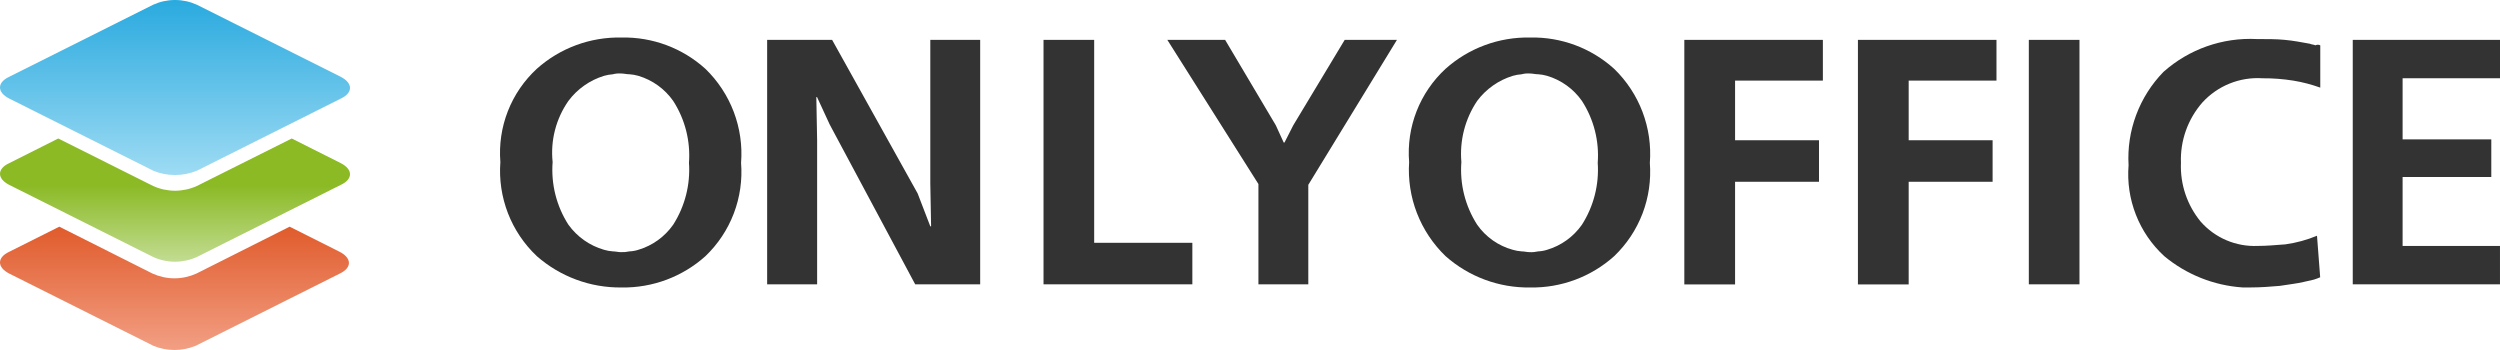 <svg width="100" height="14" viewBox="0 0 100 14" fill="none" xmlns="http://www.w3.org/2000/svg">
<path d="M20.015 6.482C19.959 5.791 20.061 5.096 20.313 4.45C20.566 3.803 20.962 3.223 21.472 2.752C22.402 1.921 23.614 1.474 24.861 1.501C26.1 1.475 27.301 1.924 28.218 2.755C28.718 3.239 29.104 3.827 29.351 4.477C29.597 5.127 29.697 5.823 29.643 6.516C29.697 7.204 29.597 7.896 29.351 8.541C29.104 9.186 28.718 9.768 28.218 10.246C27.298 11.072 26.099 11.52 24.861 11.499C23.616 11.514 22.409 11.068 21.473 10.246C20.965 9.766 20.57 9.18 20.318 8.529C20.066 7.877 19.962 7.178 20.015 6.482ZM22.105 6.482C22.037 7.364 22.259 8.245 22.737 8.989C23.087 9.474 23.588 9.827 24.163 9.992C24.277 10.026 24.395 10.047 24.514 10.055C24.609 10.055 24.736 10.086 24.831 10.086C24.948 10.09 25.067 10.08 25.182 10.055C25.301 10.05 25.419 10.029 25.533 9.992C26.098 9.825 26.589 9.471 26.927 8.989C27.397 8.253 27.619 7.385 27.559 6.513C27.623 5.641 27.402 4.771 26.927 4.036C26.589 3.554 26.098 3.201 25.533 3.033C25.419 3 25.301 2.979 25.182 2.971C25.055 2.971 24.96 2.939 24.831 2.939C24.724 2.933 24.617 2.943 24.514 2.971C24.395 2.979 24.277 3 24.163 3.033C23.593 3.207 23.093 3.559 22.737 4.036C22.239 4.749 22.014 5.617 22.105 6.481V6.482Z" fill="#333333"/>
<path d="M30.686 1.595H33.285L36.706 7.738L37.212 9.054H37.244L37.212 7.33V1.595H39.207V11.373H36.608L33.188 4.98L32.681 3.882H32.653L32.685 5.606V11.373H30.686V1.595Z" fill="#333333"/>
<path d="M41.741 1.595H43.767V9.712H47.694V11.373H41.741V1.595Z" fill="#333333"/>
<path d="M46.693 1.595H49.005L51.032 5.011L51.348 5.701H51.38L51.731 5.011L53.788 1.595H55.878L52.332 7.393V11.373H50.337V7.362L46.693 1.595Z" fill="#333333"/>
<path d="M56.365 6.482C56.309 5.791 56.411 5.096 56.663 4.45C56.916 3.803 57.312 3.223 57.822 2.752C58.752 1.921 59.964 1.474 61.212 1.501C62.45 1.475 63.651 1.924 64.568 2.755C65.068 3.239 65.454 3.827 65.701 4.477C65.947 5.127 66.047 5.823 65.994 6.516C66.047 7.204 65.947 7.896 65.701 8.541C65.454 9.186 65.067 9.768 64.568 10.246C63.648 11.072 62.449 11.52 61.212 11.499C59.965 11.52 58.756 11.072 57.823 10.246C57.321 9.762 56.93 9.175 56.678 8.525C56.426 7.875 56.319 7.178 56.365 6.482ZM58.455 6.482C58.387 7.364 58.609 8.245 59.087 8.989C59.431 9.48 59.935 9.835 60.513 9.992C60.627 10.026 60.745 10.047 60.864 10.055C60.959 10.055 61.086 10.086 61.181 10.086C61.299 10.092 61.417 10.081 61.532 10.055C61.651 10.05 61.769 10.029 61.883 9.992C62.448 9.825 62.939 9.471 63.277 8.989C63.747 8.253 63.969 7.385 63.909 6.513C63.974 5.641 63.752 4.771 63.277 4.036C62.939 3.554 62.448 3.201 61.883 3.033C61.769 3 61.651 2.979 61.532 2.971C61.405 2.971 61.31 2.939 61.181 2.939C61.074 2.933 60.967 2.943 60.864 2.971C60.745 2.979 60.627 3 60.513 3.033C59.943 3.207 59.443 3.559 59.087 4.036C58.603 4.755 58.38 5.618 58.455 6.481V6.482Z" fill="#333333"/>
<path d="M67.373 1.595H72.915V3.224H69.403V5.61H72.76V7.271H69.403V11.377H67.373V1.595Z" fill="#333333"/>
<path d="M74.317 1.595H79.859V3.224H76.347V5.61H79.704V7.271H76.347V11.377H74.317V1.595Z" fill="#333333"/>
<path d="M81.153 11.373V1.595H83.179V11.373H81.153Z" fill="#333333"/>
<path d="M92.811 1.813V3.505C92.461 3.379 92.101 3.285 91.734 3.225C91.326 3.16 90.913 3.128 90.499 3.131C90.051 3.101 89.601 3.174 89.185 3.342C88.768 3.51 88.395 3.77 88.093 4.102C87.51 4.768 87.204 5.632 87.238 6.516C87.203 7.369 87.484 8.205 88.027 8.865C88.31 9.187 88.662 9.442 89.057 9.61C89.451 9.778 89.879 9.856 90.307 9.837C90.659 9.837 91.004 9.805 91.416 9.774C91.85 9.714 92.275 9.598 92.68 9.43L92.807 11.091C92.724 11.127 92.639 11.159 92.553 11.185C92.427 11.216 92.299 11.247 92.141 11.279C91.888 11.341 91.571 11.373 91.191 11.435C90.811 11.467 90.431 11.498 90.019 11.498H89.703C88.552 11.42 87.454 10.982 86.568 10.244C86.07 9.786 85.682 9.22 85.436 8.59C85.189 7.96 85.088 7.283 85.143 6.608C85.103 5.924 85.207 5.239 85.447 4.597C85.687 3.955 86.058 3.369 86.536 2.878C87.56 1.965 88.904 1.492 90.275 1.562C90.687 1.562 91.067 1.562 91.383 1.594C91.735 1.625 92.049 1.688 92.397 1.75C92.46 1.782 92.555 1.782 92.619 1.813C92.648 1.797 92.681 1.789 92.714 1.789C92.747 1.789 92.779 1.797 92.809 1.813H92.811Z" fill="#333333"/>
<path d="M94.11 1.595H100V3.13H96.104V5.575H99.652V7.08H96.104V9.838H99.999V11.373H94.11V1.595Z" fill="#333333"/>
<path fill-rule="evenodd" clip-rule="evenodd" d="M6.126 13.827L0.368 10.942C-0.123 10.69 -0.123 10.301 0.368 10.072L2.372 9.067L6.104 10.944C6.381 11.068 6.678 11.133 6.978 11.133C7.279 11.133 7.576 11.068 7.853 10.944L11.585 9.067L13.589 10.074C14.08 10.326 14.08 10.715 13.589 10.944L7.832 13.829C7.283 14.057 6.675 14.057 6.127 13.829L6.126 13.827Z" fill="url(#paint0_linear)"/>
<path fill-rule="evenodd" clip-rule="evenodd" d="M6.126 10.28L0.368 7.395C-0.123 7.143 -0.123 6.754 0.368 6.526L2.33 5.54L6.126 7.44C6.402 7.565 6.7 7.629 7 7.629C7.3 7.629 7.597 7.565 7.874 7.44L11.67 5.54L13.632 6.526C14.123 6.777 14.123 7.167 13.632 7.395L7.874 10.28C7.597 10.405 7.3 10.469 7 10.469C6.7 10.469 6.402 10.405 6.126 10.28Z" fill="url(#paint1_linear)"/>
<path fill-rule="evenodd" clip-rule="evenodd" d="M6.126 6.826L0.368 3.942C-0.123 3.69 -0.123 3.301 0.368 3.072L6.126 0.189C6.403 0.064 6.7 0 7 0C7.3 0 7.598 0.064 7.874 0.189L13.632 3.074C14.123 3.326 14.123 3.715 13.632 3.944L7.874 6.829C7.311 7.058 6.689 7.058 6.126 6.829V6.826Z" fill="url(#paint2_linear)"/>
<defs>
<linearGradient id="paint0_linear" x1="6.993" y1="16.56" x2="6.993" y2="6.033" gradientUnits="userSpaceOnUse">
<stop stop-color="#FCC2B1"/>
<stop offset="0.885" stop-color="#D9420B"/>
</linearGradient>
<linearGradient id="paint1_linear" x1="7" y1="12.002" x2="7" y2="5.077" gradientUnits="userSpaceOnUse">
<stop stop-color="#DEEDC9"/>
<stop offset="0.661" stop-color="#8BBA25"/>
</linearGradient>
<linearGradient id="paint2_linear" x1="7" y1="9.205" x2="7" y2="-0.224" gradientUnits="userSpaceOnUse">
<stop stop-color="#C2EBFA"/>
<stop offset="1" stop-color="#26A8DE"/>
</linearGradient>
</defs>
</svg>
